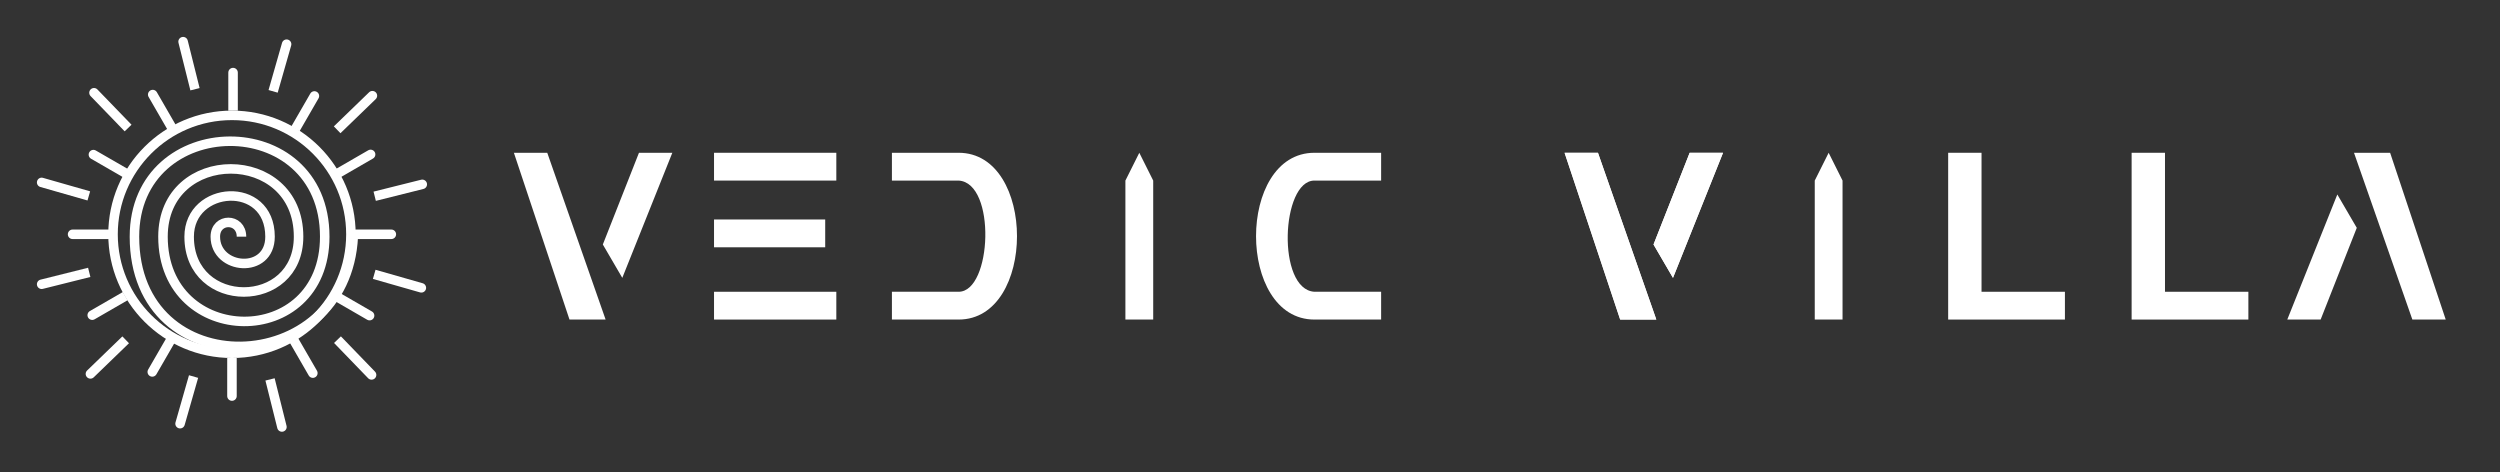 <svg width="180" height="34" viewBox="0 0 180 34" fill="none" xmlns="http://www.w3.org/2000/svg">
<rect x="0" y="0" width="180" height="34" fill="#333333" stroke="none"/>
<path d="M39.402 11H37L41.003 23.008H43.604L39.402 11Z" fill="white"/>
<path d="M44.805 20.006L43.404 17.604L46.006 11H48.408L44.805 20.006Z" fill="white"/>
<path d="M51.41 13.001V11H60.215V13.001H51.41Z" fill="white"/>
<path d="M51.41 17.805V15.803H59.415V17.805H51.41Z" fill="white"/>
<path d="M51.41 23.008V21.007H60.215V23.008H51.41Z" fill="white"/>
<path d="M69.021 11H64.218V13.001H69.021C71.743 13.161 71.423 21.007 69.021 21.007H64.218V23.008H69.021C74.625 23.008 74.625 11 69.021 11Z" fill="white"/>
<path d="M81.029 13.001L82.03 11L83.031 13.001V23.008H81.029V13.001Z" fill="white"/>
<path d="M94.638 23.008H99.441V21.007H94.638C91.916 20.846 92.237 13.001 94.638 13.001H99.441V11H94.638C89.034 11 89.034 23.008 94.638 23.008Z" fill="white"/>
<path d="M115.052 11H112.65L116.653 23.008H119.254L115.052 11Z" fill="white"/>
<path d="M120.455 20.006L119.054 17.604L121.656 11H124.058L120.455 20.006Z" fill="white"/>
<path d="M115.052 11H112.65L116.653 23.008H119.254L115.052 11Z" fill="white"/>
<path d="M120.455 20.006L119.054 17.604L121.656 11H124.058L120.455 20.006Z" fill="white"/>
<path d="M130.662 13.001L131.663 11L132.663 13.001V23.008H130.662V13.001Z" fill="white"/>
<path d="M140.268 23.008V11H142.67V21.007H148.674V23.008H140.268Z" fill="white"/>
<path d="M153.477 23.008V11H155.879V21.007H161.883V23.008H153.477Z" fill="white"/>
<path d="M173.69 23.008H176.092L172.089 11H169.488L173.69 23.008Z" fill="white"/>
<path d="M168.287 14.002L169.688 16.404L167.086 23.008H164.684L168.287 14.002Z" fill="white"/>
<circle cx="16.702" cy="16.87" r="8.564" stroke="white" stroke-width="0.685"/>
<path d="M17.387 17.041C17.387 15.671 15.503 15.671 15.503 17.041C15.503 19.439 19.442 19.781 19.442 17.041C19.442 12.931 13.619 13.342 13.619 17.041C13.619 22.351 21.497 22.351 21.497 17.041C21.497 10.533 11.735 10.533 11.735 17.041C11.735 25.091 23.381 25.262 23.381 17.041C23.381 7.792 9.68 7.964 9.68 17.041C9.68 27.831 24.923 27.317 25.436 17.041" stroke="white" stroke-width="0.685"/>
<path d="M28.177 17.212C28.366 17.212 28.519 17.059 28.519 16.87C28.519 16.681 28.366 16.527 28.177 16.527V17.212ZM25.436 17.212H28.177V16.527H25.436V17.212Z" fill="white"/>
<path d="M30.486 13.605C30.67 13.56 30.782 13.374 30.736 13.19C30.69 13.007 30.504 12.895 30.32 12.941L30.486 13.605ZM27.061 14.462L30.486 13.605L30.32 12.941L26.895 13.797L27.061 14.462Z" fill="white"/>
<path d="M26.855 11.415C27.019 11.321 27.075 11.111 26.98 10.947C26.886 10.784 26.676 10.728 26.512 10.822L26.855 11.415ZM24.482 12.786L26.855 11.415L26.512 10.822L24.139 12.192L24.482 12.786Z" fill="white"/>
<path d="M27.052 7.137C27.188 7.005 27.191 6.789 27.06 6.653C26.928 6.517 26.711 6.513 26.575 6.644L27.052 7.137ZM24.513 9.591L27.052 7.137L26.575 6.644L24.037 9.099L24.513 9.591Z" fill="white"/>
<path d="M22.934 7.081C23.029 6.917 22.972 6.707 22.809 6.613C22.645 6.518 22.435 6.574 22.341 6.738L22.934 7.081ZM21.564 9.454L22.934 7.081L22.341 6.738L20.971 9.111L21.564 9.454Z" fill="white"/>
<path d="M20.965 3.277C21.017 3.095 20.912 2.905 20.73 2.853C20.548 2.801 20.358 2.907 20.306 3.089L20.965 3.277ZM19.994 6.672L20.965 3.277L20.306 3.089L19.335 6.483L19.994 6.672Z" fill="white"/>
<path d="M17.123 5.227C17.123 5.037 16.969 4.884 16.78 4.884C16.591 4.884 16.438 5.037 16.438 5.227H17.123ZM17.123 7.967V5.227H16.438V7.967H17.123Z" fill="white"/>
<path d="M13.516 2.917C13.47 2.733 13.284 2.622 13.1 2.668C12.917 2.714 12.805 2.9 12.851 3.083L13.516 2.917ZM14.372 6.342L13.516 2.917L12.851 3.083L13.707 6.508L14.372 6.342Z" fill="white"/>
<path d="M11.293 6.638C11.198 6.474 10.989 6.418 10.825 6.512C10.661 6.607 10.605 6.817 10.699 6.98L11.293 6.638ZM12.663 9.011L11.293 6.638L10.699 6.98L12.07 9.354L12.663 9.011Z" fill="white"/>
<path d="M7.014 6.441C6.883 6.305 6.666 6.301 6.53 6.433C6.394 6.564 6.39 6.781 6.522 6.917L7.014 6.441ZM9.469 8.979L7.014 6.441L6.522 6.917L8.976 9.456L9.469 8.979Z" fill="white"/>
<path d="M6.898 10.836C6.734 10.741 6.525 10.797 6.43 10.961C6.335 11.125 6.391 11.334 6.555 11.429L6.898 10.836ZM9.271 12.206L6.898 10.836L6.555 11.429L8.929 12.799L9.271 12.206Z" fill="white"/>
<path d="M3.094 12.805C2.912 12.752 2.723 12.858 2.671 13.04C2.619 13.222 2.724 13.411 2.906 13.463L3.094 12.805ZM6.489 13.776L3.094 12.805L2.906 13.463L6.3 14.434L6.489 13.776Z" fill="white"/>
<path d="M5.227 16.527C5.037 16.527 4.884 16.681 4.884 16.87C4.884 17.059 5.037 17.212 5.227 17.212V16.527ZM7.967 16.527H5.227V17.212H7.967V16.527Z" fill="white"/>
<path d="M2.917 20.134C2.733 20.18 2.622 20.366 2.668 20.55C2.714 20.733 2.9 20.845 3.083 20.799L2.917 20.134ZM6.342 19.278L2.917 20.134L3.083 20.799L6.508 19.942L6.342 19.278Z" fill="white"/>
<path d="M6.47 22.396C6.306 22.491 6.25 22.701 6.344 22.864C6.439 23.028 6.648 23.084 6.812 22.99L6.47 22.396ZM8.843 21.026L6.47 22.396L6.812 22.99L9.185 21.619L8.843 21.026Z" fill="white"/>
<path d="M6.273 26.675C6.137 26.806 6.133 27.023 6.265 27.159C6.396 27.295 6.613 27.299 6.749 27.167L6.273 26.675ZM8.811 24.221L6.273 26.675L6.749 27.167L9.287 24.713L8.811 24.221Z" fill="white"/>
<path d="M10.667 26.608C10.573 26.771 10.629 26.981 10.793 27.076C10.957 27.17 11.166 27.114 11.261 26.95L10.667 26.608ZM12.038 24.235L10.667 26.608L11.261 26.95L12.631 24.577L12.038 24.235Z" fill="white"/>
<path d="M12.636 30.411C12.584 30.593 12.69 30.783 12.871 30.835C13.053 30.887 13.243 30.782 13.295 30.6L12.636 30.411ZM13.607 27.017L12.636 30.411L13.295 30.6L14.266 27.205L13.607 27.017Z" fill="white"/>
<path d="M16.359 28.516C16.359 28.705 16.512 28.859 16.702 28.859C16.891 28.859 17.044 28.705 17.044 28.516H16.359ZM16.359 25.776V28.516H17.044V25.776H16.359Z" fill="white"/>
<path d="M19.966 30.826C20.012 31.009 20.198 31.121 20.381 31.075C20.565 31.029 20.677 30.843 20.631 30.66L19.966 30.826ZM19.11 27.4L19.966 30.826L20.631 30.66L19.774 27.234L19.11 27.4Z" fill="white"/>
<path d="M22.228 27.036C22.323 27.2 22.532 27.256 22.696 27.161C22.86 27.067 22.916 26.857 22.822 26.693L22.228 27.036ZM20.858 24.663L22.228 27.036L22.822 26.693L21.451 24.32L20.858 24.663Z" fill="white"/>
<path d="M26.507 27.233C26.638 27.369 26.855 27.372 26.991 27.241C27.127 27.109 27.131 26.892 26.999 26.756L26.507 27.233ZM24.052 24.694L26.507 27.233L26.999 26.756L24.545 24.218L24.052 24.694Z" fill="white"/>
<path d="M26.439 23.022C26.603 23.116 26.813 23.06 26.907 22.896C27.002 22.732 26.946 22.523 26.782 22.428L26.439 23.022ZM24.066 21.651L26.439 23.022L26.782 22.428L24.409 21.058L24.066 21.651Z" fill="white"/>
<path d="M30.243 21.053C30.425 21.105 30.615 21 30.667 20.818C30.719 20.636 30.613 20.446 30.432 20.394L30.243 21.053ZM26.849 20.082L30.243 21.053L30.432 20.394L27.037 19.423L26.849 20.082Z" fill="white"/>
</svg>
